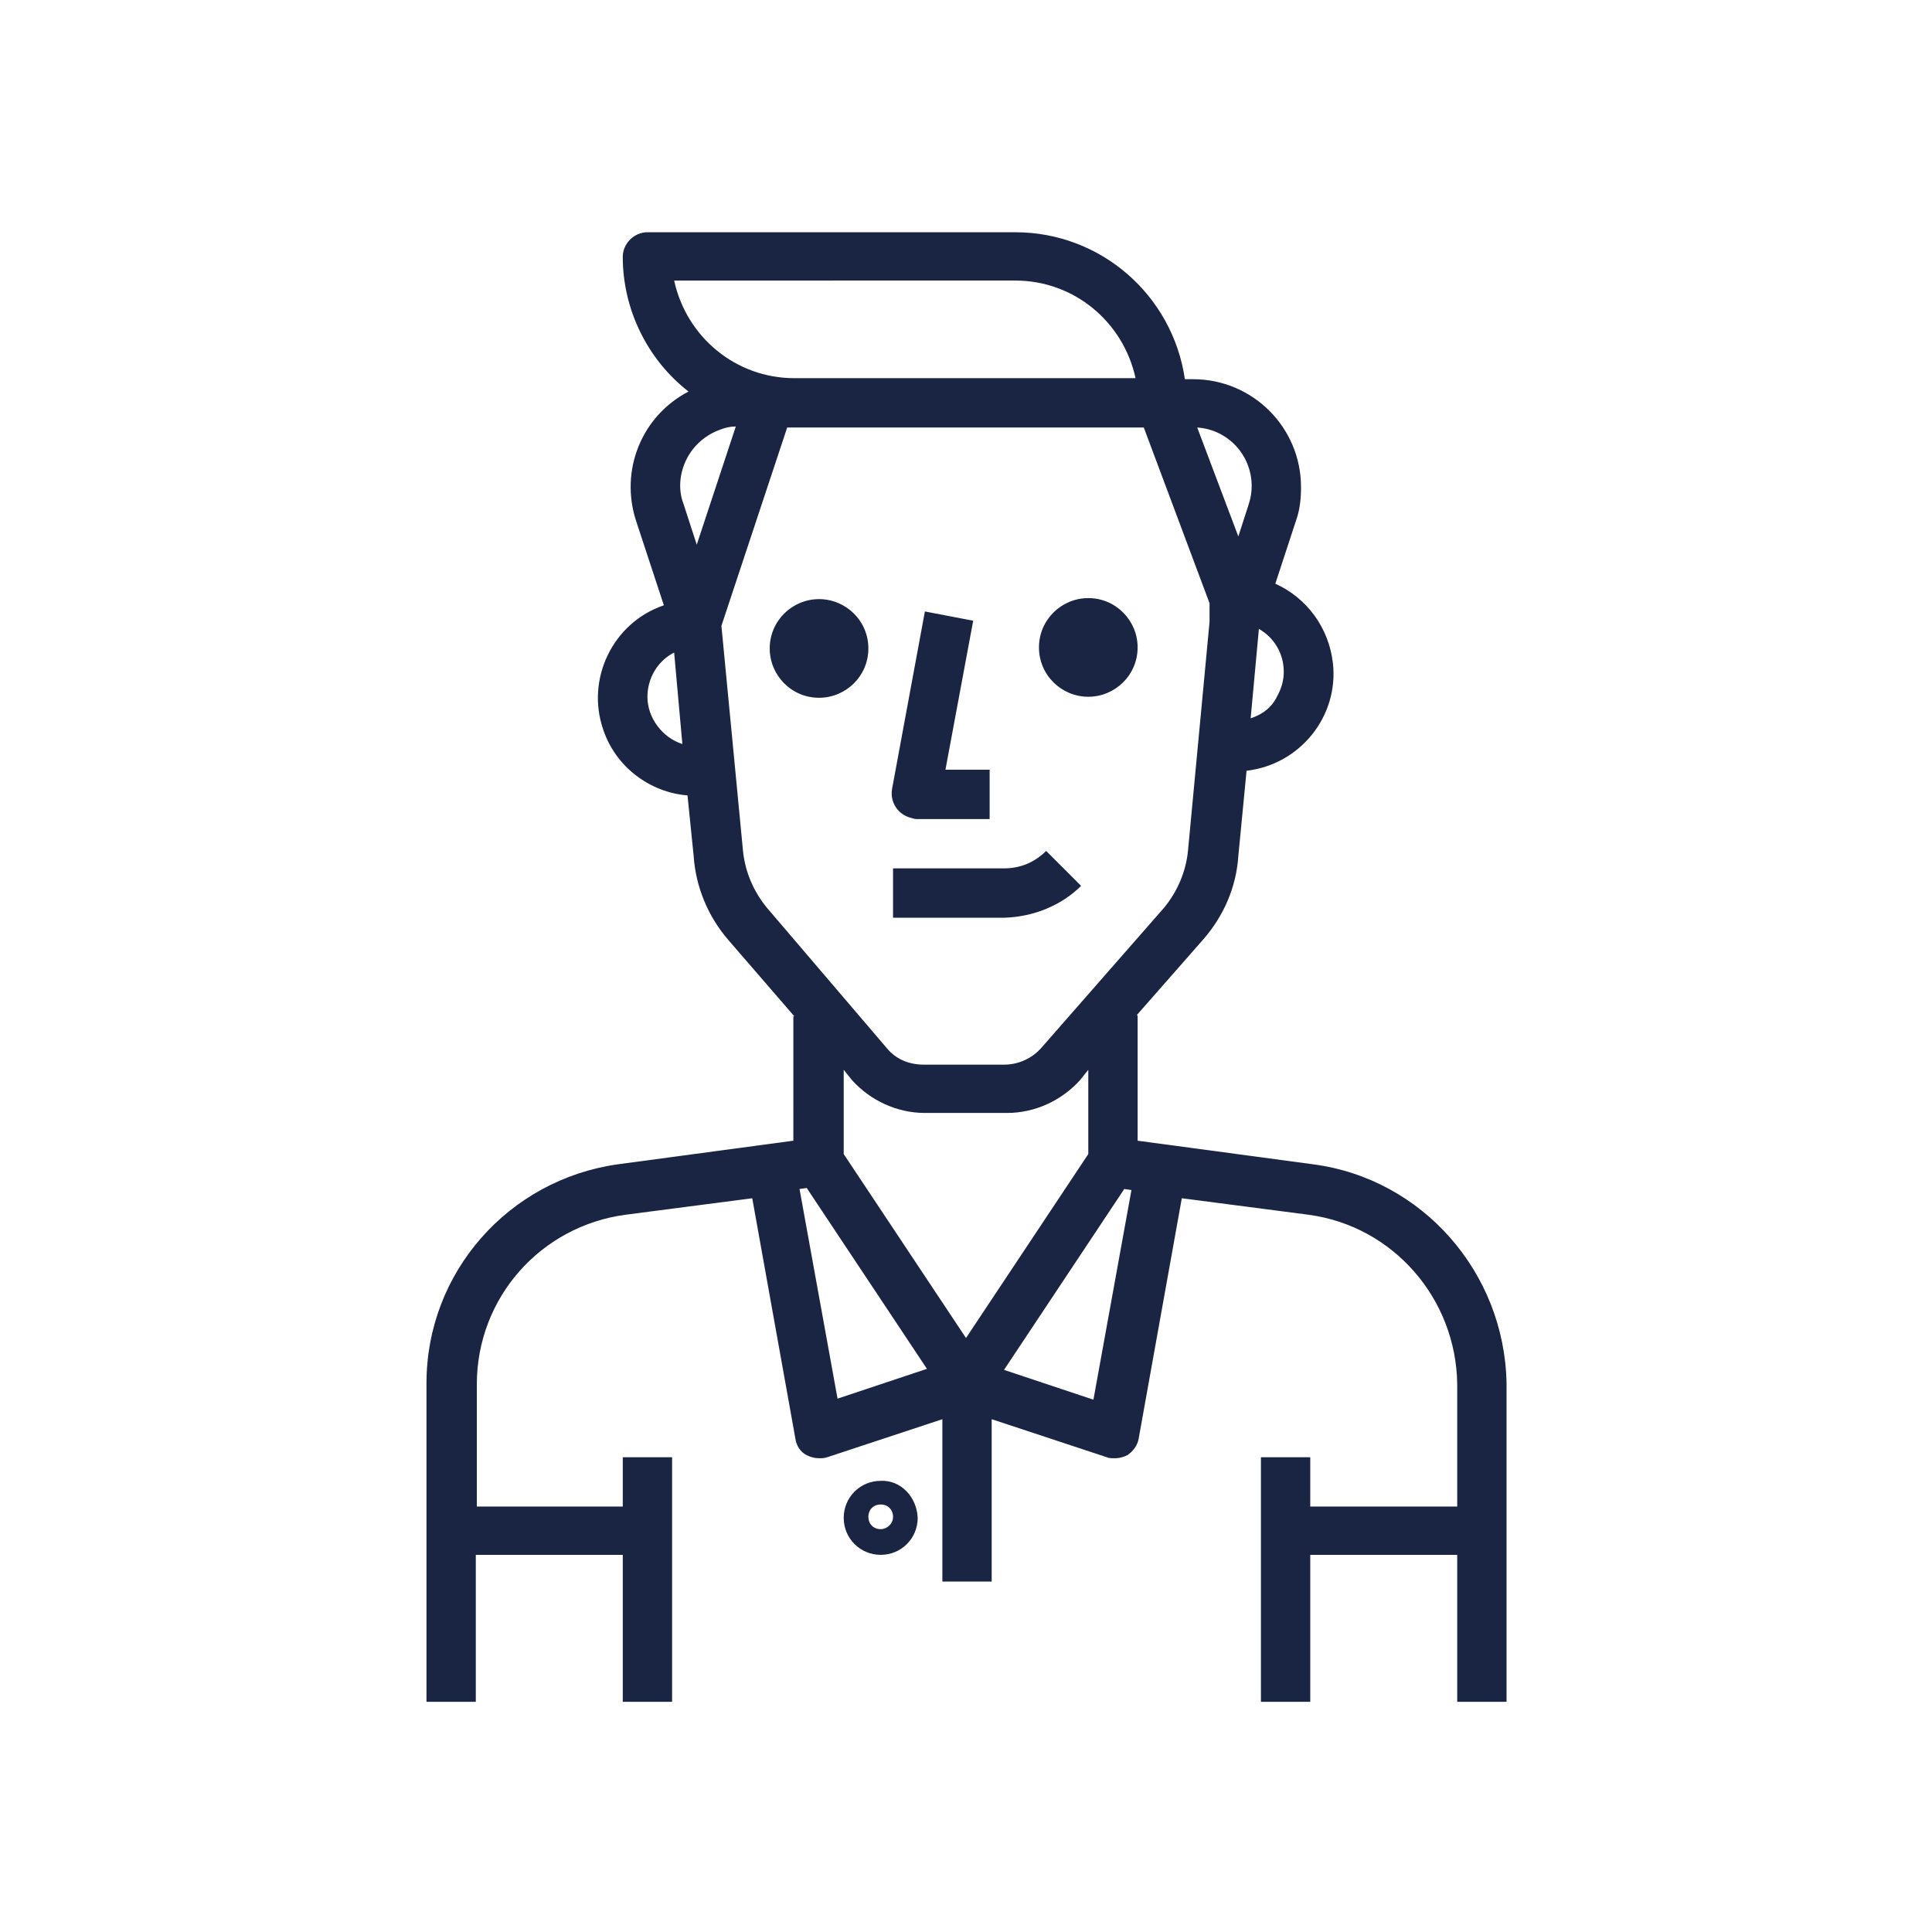 <?xml version="1.0" encoding="utf-8"?>
<!-- Generator: Adobe Illustrator 22.1.0, SVG Export Plug-In . SVG Version: 6.00 Build 0)  -->
<svg version="1.1" id="レイヤー_1" xmlns="http://www.w3.org/2000/svg" xmlns:xlink="http://www.w3.org/1999/xlink" x="0px"
	 y="0px" viewBox="0 0 188 188" style="enable-background:new 0 0 188 188;" xml:space="preserve">
<style type="text/css">
	.st0{fill:#192542;}
</style>
<path id="シェイプ_10" class="st0" d="M89.2,79.7h7.1v-4.8h-4.3l2.7-14.5l-4.7-0.9l-3.2,17.3c-0.2,1.3,0.6,2.5,1.9,2.8
	C89,79.7,89.1,79.7,89.2,79.7z M105.2,86.2l-3.4-3.4c-1.1,1.1-2.5,1.7-4.1,1.7H86.9v4.8h10.9C100.6,89.2,103.3,88.1,105.2,86.2
	L105.2,86.2z M79.7,58.3c-2.6,0-4.8,2.1-4.8,4.8c0,2.6,2.1,4.8,4.8,4.8c2.6,0,4.8-2.1,4.8-4.8C84.5,60.4,82.3,58.3,79.7,58.3
	C79.7,58.2,79.7,58.2,79.7,58.3L79.7,58.3z M105.9,67.8c2.6,0,4.8-2.1,4.8-4.8c0-2.6-2.1-4.8-4.8-4.8c-2.6,0-4.8,2.1-4.8,4.8
	c0,0,0,0,0,0C101.1,65.7,103.3,67.8,105.9,67.8C105.9,67.8,105.9,67.8,105.9,67.8L105.9,67.8z M127.8,113.3l-17.1-2.3V98.8h-0.1
	l6.5-7.4c2-2.3,3.2-5.1,3.4-8.1l0.8-8.3c5.2-0.6,9-5.3,8.4-10.5c-0.4-3.4-2.5-6.3-5.6-7.7l2-6.1c0.4-1.1,0.5-2.2,0.5-3.3
	c0-5.8-4.7-10.5-10.5-10.5h-0.8c-1.2-8.2-8.2-14.3-16.5-14.3H63c-1.3,0-2.4,1.1-2.4,2.4c0,5.1,2.4,10,6.4,13.1
	c-4.6,2.4-6.7,7.7-5.1,12.6l2.7,8.2c-5,1.7-7.6,7.2-5.9,12.1c1.2,3.6,4.5,6.1,8.2,6.4l0.6,5.9c0.2,3,1.4,5.9,3.4,8.2l6.4,7.4h-0.1
	V111l-17.1,2.3c-10.6,1.5-18.6,10.5-18.6,21.3v31h4.8v-14.3h14.3v14.3h4.8v-23.8h-4.8v4.8H46.4v-11.9c0-8.4,6.2-15.4,14.5-16.5
	l12.3-1.6l4.2,23.4c0.1,0.7,0.5,1.3,1.1,1.6c0.4,0.2,0.8,0.3,1.2,0.3c0.3,0,0.5,0,0.8-0.1l11.2-3.7v15.8h4.8v-15.8l11.2,3.7
	c0.2,0.1,0.5,0.1,0.8,0.1c0.4,0,0.8-0.1,1.2-0.3c0.6-0.4,1-1,1.1-1.6l4.2-23.4l12.3,1.6c8.3,1.1,14.4,8.2,14.5,16.5v11.9h-14.3v-4.8
	h-4.8v23.8h4.8v-14.3h14.3v14.3h4.8v-31C146.4,123.8,138.4,114.7,127.8,113.3L127.8,113.3z M121.7,69.9l0.8-8.7
	c2.3,1.3,3.1,4.2,1.8,6.5C123.8,68.8,122.9,69.5,121.7,69.9L121.7,69.9z M121.8,47.3c0,0.6-0.1,1.2-0.3,1.8l-1,3.1l-4-10.6
	C119.5,41.8,121.8,44.3,121.8,47.3L121.8,47.3z M98.8,27.3c5.7,0,10.5,4,11.7,9.5H77.3c-5.7,0-10.5-4-11.7-9.5H98.8L98.8,27.3z
	 M66.8,44.7c0.7-1.4,1.9-2.4,3.3-2.9c0.5-0.2,1-0.3,1.5-0.3l-3.8,11.5l-1.3-4C66,47.7,66.1,46.1,66.8,44.7L66.8,44.7z M63,67.8
	c0-1.8,1-3.5,2.6-4.3l0.8,8.9C64.5,71.8,63,69.9,63,67.8L63,67.8z M72.3,82.8l-2.1-21.9l6.4-19.3h34.7l6.4,17.1v1.8l-2.1,22.3
	c-0.2,2-1,3.9-2.3,5.5l-12,13.7c-0.9,1-2.2,1.6-3.6,1.6h-7.8c-1.4,0-2.7-0.5-3.6-1.6L74.6,88.3C73.3,86.7,72.5,84.8,72.3,82.8
	L72.3,82.8z M82.9,105.1c1.8,2,4.4,3.2,7.1,3.2H98c2.7,0,5.3-1.2,7.1-3.2l0.8-1v8.2L94,130.2l-11.9-17.9v-8.2L82.9,105.1z
	 M77.8,115.7l0.7-0.1l11.7,17.6l-8.7,2.9L77.8,115.7z M106.4,136.2l-8.7-2.9l11.7-17.6l0.7,0.1L106.4,136.2z M85.7,144.1
	c-2,0-3.6,1.6-3.6,3.6c0,2,1.6,3.6,3.6,3.6s3.6-1.6,3.6-3.6c0,0,0,0,0,0C89.2,145.6,87.6,144,85.7,144.1L85.7,144.1z M85.7,148.8
	c-0.7,0-1.2-0.5-1.2-1.2s0.5-1.2,1.2-1.2s1.2,0.5,1.2,1.2c0,0,0,0,0,0C86.9,148.3,86.3,148.8,85.7,148.8L85.7,148.8z"/>
</svg>
